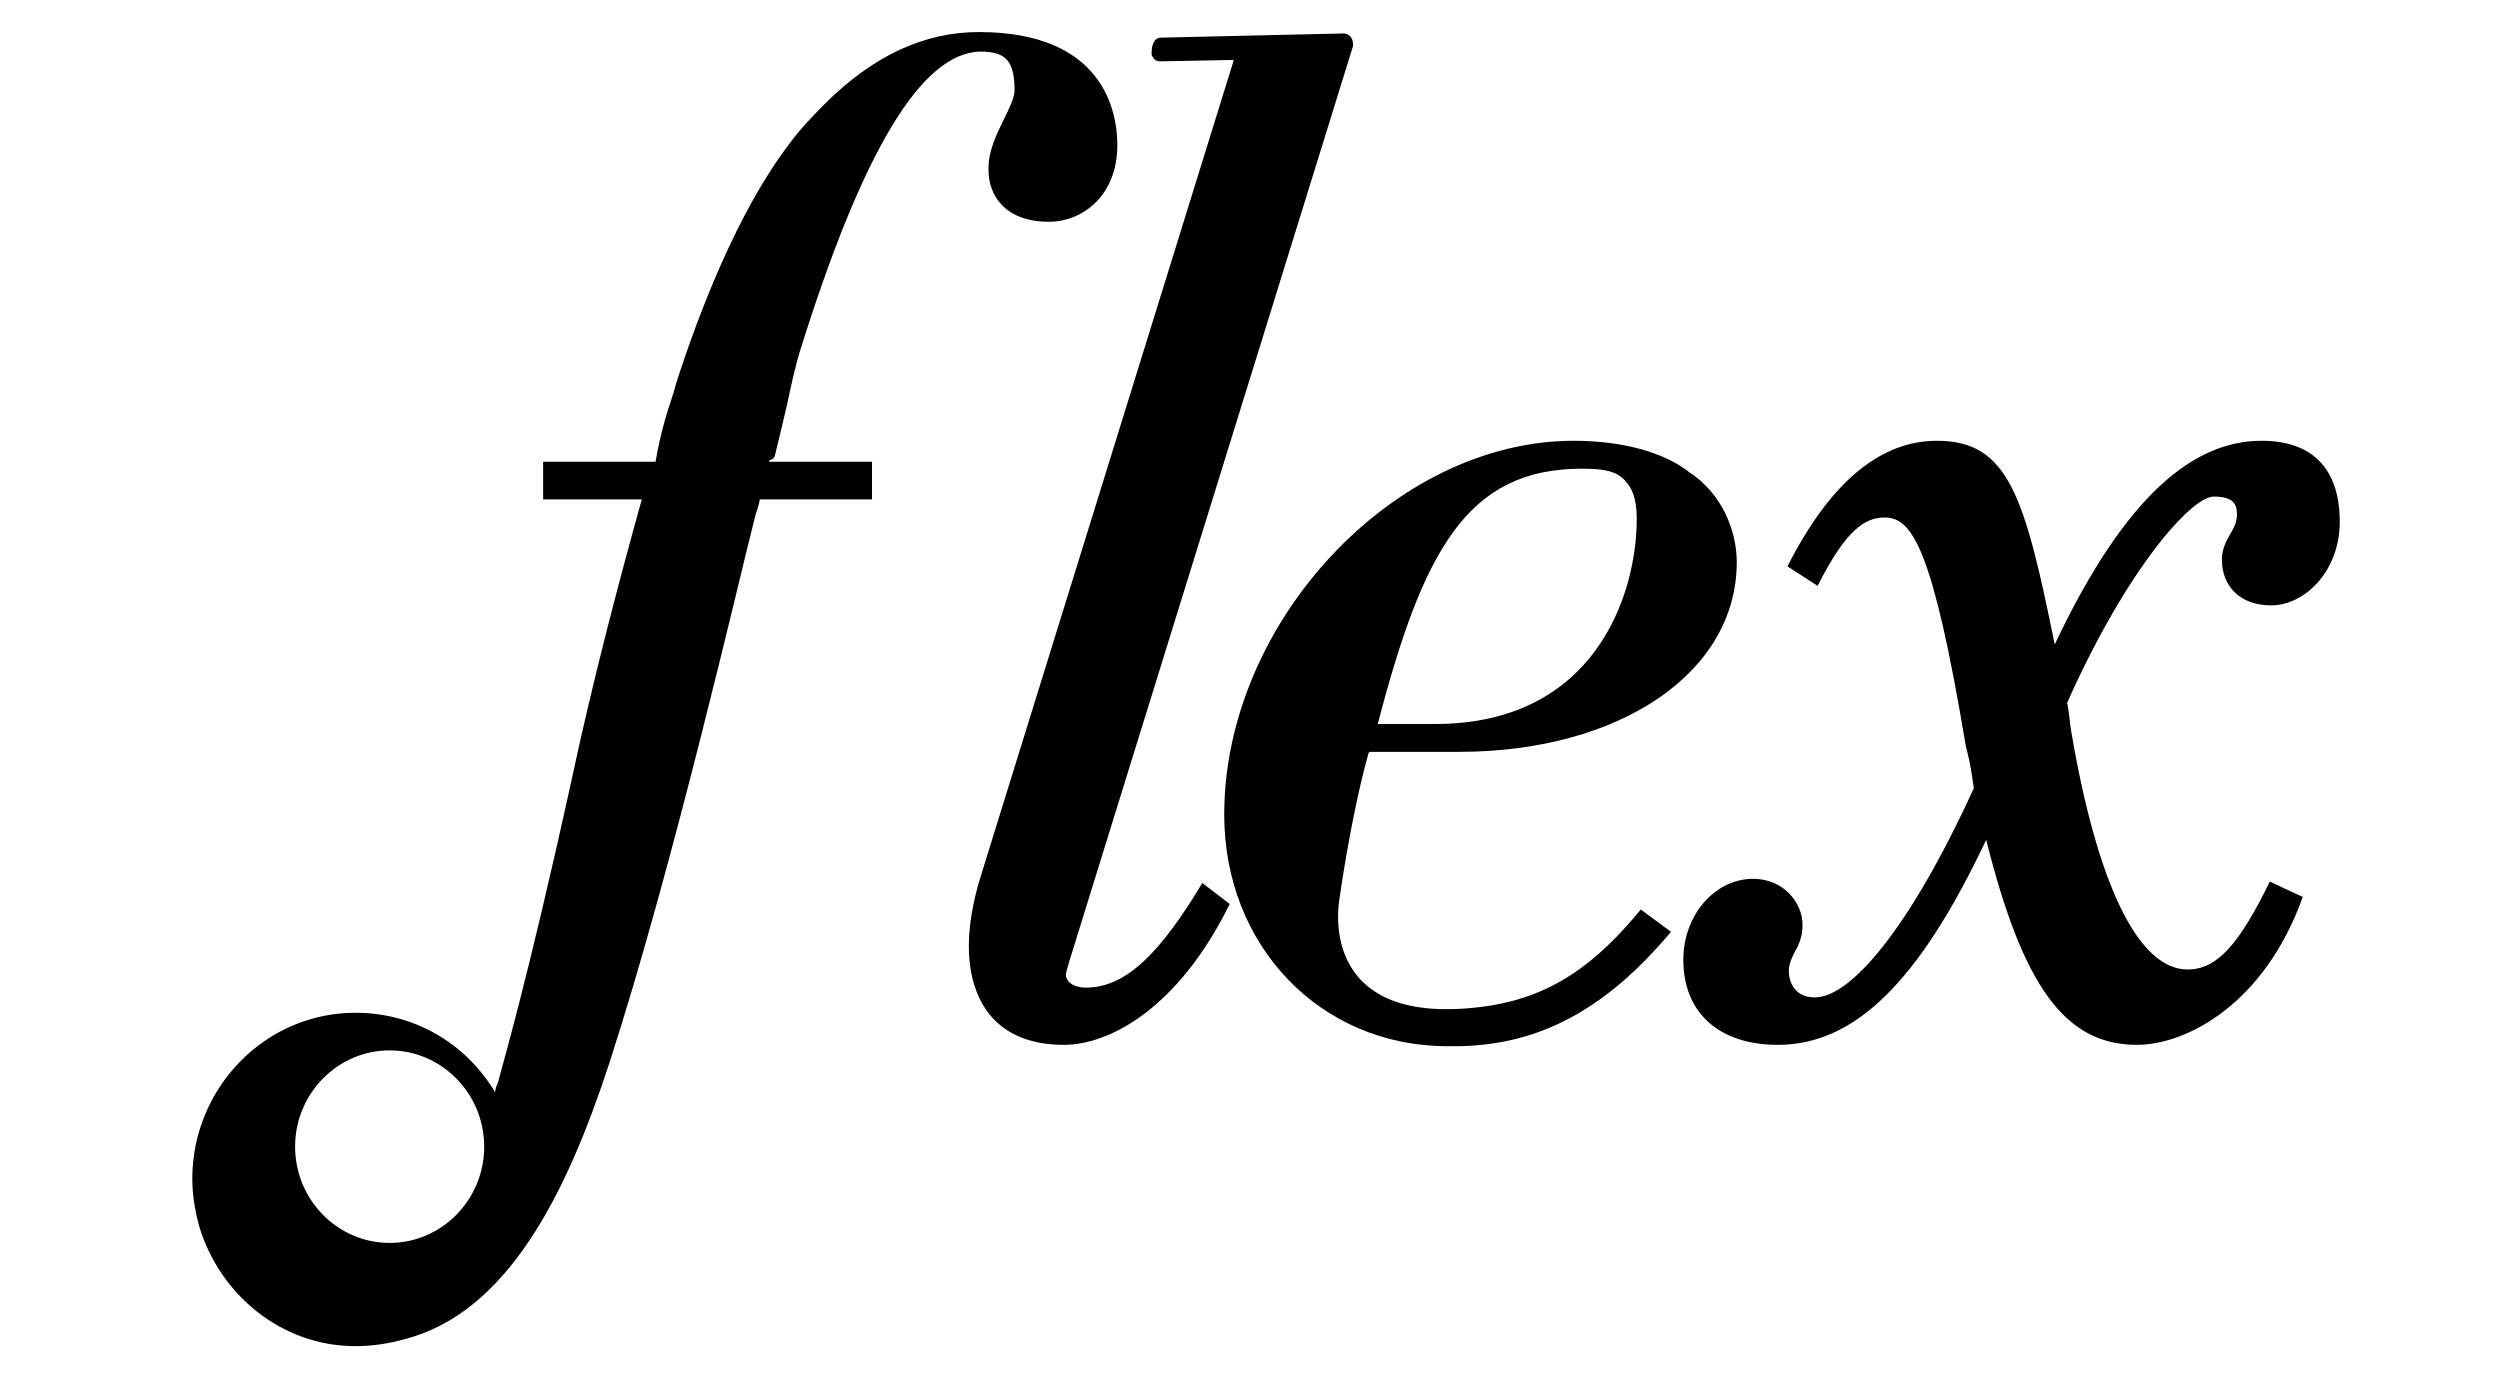 <?xml version="1.0" encoding="UTF-8"?>
<svg width="78px" height="43px" viewBox="0 0 78 43" version="1.1" xmlns="http://www.w3.org/2000/svg" xmlns:xlink="http://www.w3.org/1999/xlink">
    <title>flex-logo</title>
    <g id="flex-logo" stroke="none" stroke-width="1" fill="none" fill-rule="evenodd">
        <g id="Flex®-_-Period-products,-reimagined-0-(1)" transform="translate(6, 1)" fill="#000000">
            <path d="M40.149,30.423 C35.018,31.033 35.788,27.072 35.788,27.072 C35.788,27.072 36.13,24.548 36.685,22.545 C36.685,22.502 36.728,22.458 36.728,22.458 L39.507,22.458 C44.553,22.458 48.187,19.978 48.187,16.539 C48.187,15.712 47.845,14.581 46.862,13.841 C46.819,13.797 46.776,13.797 46.733,13.754 C45.921,13.101 44.596,12.752 43.099,12.752 C37.498,12.752 32.196,18.411 32.196,24.417 C32.196,28.508 35.189,31.642 39.165,31.642 C39.251,31.642 39.336,31.642 39.379,31.642 C42.03,31.642 44.125,30.467 46.135,28.073 L45.194,27.377 C43.826,29.031 42.415,30.162 40.149,30.423 Z M43.355,13.623 C44.082,13.623 44.424,13.71 44.681,13.971 C44.937,14.233 45.066,14.581 45.066,15.19 C45.066,17.584 43.74,21.588 38.78,21.588 L36.985,21.588 C38.396,16.191 39.764,13.623 43.355,13.623 Z M18.172,13.231 C18.3,12.709 18.428,12.187 18.556,11.621 C18.685,11.012 18.813,10.446 18.941,10.011 C20.908,3.7 22.747,0.653 24.585,0.609 C25.398,0.609 25.654,0.914 25.654,1.828 C25.654,2.046 25.483,2.394 25.312,2.742 C25.098,3.177 24.842,3.7 24.842,4.222 L24.842,4.265 C24.842,4.265 24.842,4.265 24.842,4.309 C24.842,5.092 25.355,5.919 26.723,5.919 C27.792,5.919 28.861,5.092 28.861,3.525 C28.861,2.481 28.433,0 24.542,0 C22.832,0 21.25,0.74 19.754,2.22 C19.369,2.611 18.941,3.047 18.599,3.525 C17.017,5.615 15.82,8.705 15.093,10.968 C15.05,11.142 15.008,11.273 14.965,11.403 C14.794,11.926 14.623,12.448 14.452,13.406 L10.946,13.406 L10.946,13.797 L10.946,14.232 L10.946,14.581 L14.024,14.581 C13.297,17.192 12.485,20.282 11.844,23.286 C10.433,29.727 9.62,32.426 9.535,32.774 C9.492,32.861 9.449,32.992 9.449,33.079 C8.509,31.512 6.884,30.598 5.088,30.598 C2.266,30.598 0,32.948 0,35.777 C0,36.299 0.086,36.778 0.214,37.257 C0.855,39.39 2.779,41 5.088,41 C5.644,41 6.157,40.913 6.627,40.782 C9.834,39.955 11.673,36.256 12.998,32.208 C15.008,26.028 17.103,16.887 17.53,15.234 C17.573,15.016 17.659,14.842 17.701,14.624 L17.701,14.581 L21.207,14.581 L21.207,13.406 L18.001,13.406 C18.001,13.362 18.001,13.362 18.001,13.362 C18.129,13.318 18.129,13.318 18.172,13.231 Z M6.157,37.779 C4.532,37.779 3.207,36.43 3.207,34.776 C3.207,33.122 4.532,31.772 6.157,31.772 C7.782,31.772 9.107,33.122 9.107,34.776 C9.107,36.43 7.782,37.779 6.157,37.779 Z M27.877,29.814 C27.706,29.814 27.45,29.771 27.322,29.597 C27.193,29.423 27.279,29.336 27.364,28.987 L36.215,0.435 L36.215,0.392 C36.215,0.131 36.044,0.044 35.916,0.044 L30.229,0.174 C29.972,0.174 29.93,0.479 29.93,0.653 C29.93,0.697 29.93,0.74 29.972,0.784 C30.015,0.871 30.101,0.914 30.186,0.914 L32.452,0.871 C32.452,0.871 32.452,0.871 32.495,0.871 L24.628,26.245 C24.029,28.117 24.115,29.597 24.799,30.554 C25.312,31.251 26.124,31.599 27.193,31.599 C28.647,31.599 30.785,30.424 32.367,27.203 L31.512,26.55 C30.229,28.683 29.16,29.814 27.877,29.814 Z M63.323,16.452 C63.323,17.323 63.922,17.888 64.862,17.888 C65.888,17.888 67,16.844 67,15.277 C67,13.623 66.145,12.752 64.563,12.752 C62.468,12.752 60.33,14.406 58.107,19.107 C57.166,14.45 56.653,12.752 54.43,12.752 C52.719,12.752 51.137,13.971 49.769,16.67 L50.71,17.279 C51.608,15.494 52.206,15.146 52.805,15.146 C53.66,15.146 54.301,16.104 55.327,22.241 C55.498,22.937 55.498,23.024 55.584,23.59 C53.574,27.986 51.736,30.119 50.624,30.119 C50.026,30.119 49.812,29.684 49.812,29.292 C49.812,29.074 49.897,28.9 49.983,28.726 C50.111,28.508 50.239,28.247 50.239,27.855 C50.239,27.159 49.641,26.419 48.7,26.419 C47.503,26.419 46.52,27.551 46.52,28.944 C46.52,30.598 47.631,31.599 49.47,31.599 C51.864,31.599 53.874,29.64 55.969,25.201 C57.123,29.814 58.449,31.599 60.672,31.599 C62.211,31.599 64.648,30.336 65.846,26.985 L64.819,26.506 C63.879,28.421 63.195,29.248 62.254,29.248 C60.715,29.248 59.432,26.593 58.62,21.806 C58.577,21.544 58.534,21.022 58.491,20.935 C60.373,16.713 62.382,14.493 63.066,14.493 C63.665,14.493 63.793,14.711 63.793,15.059 C63.793,15.277 63.708,15.451 63.58,15.669 C63.451,15.886 63.323,16.147 63.323,16.452 Z" id="Shape"></path>
        </g>
    </g>
</svg>